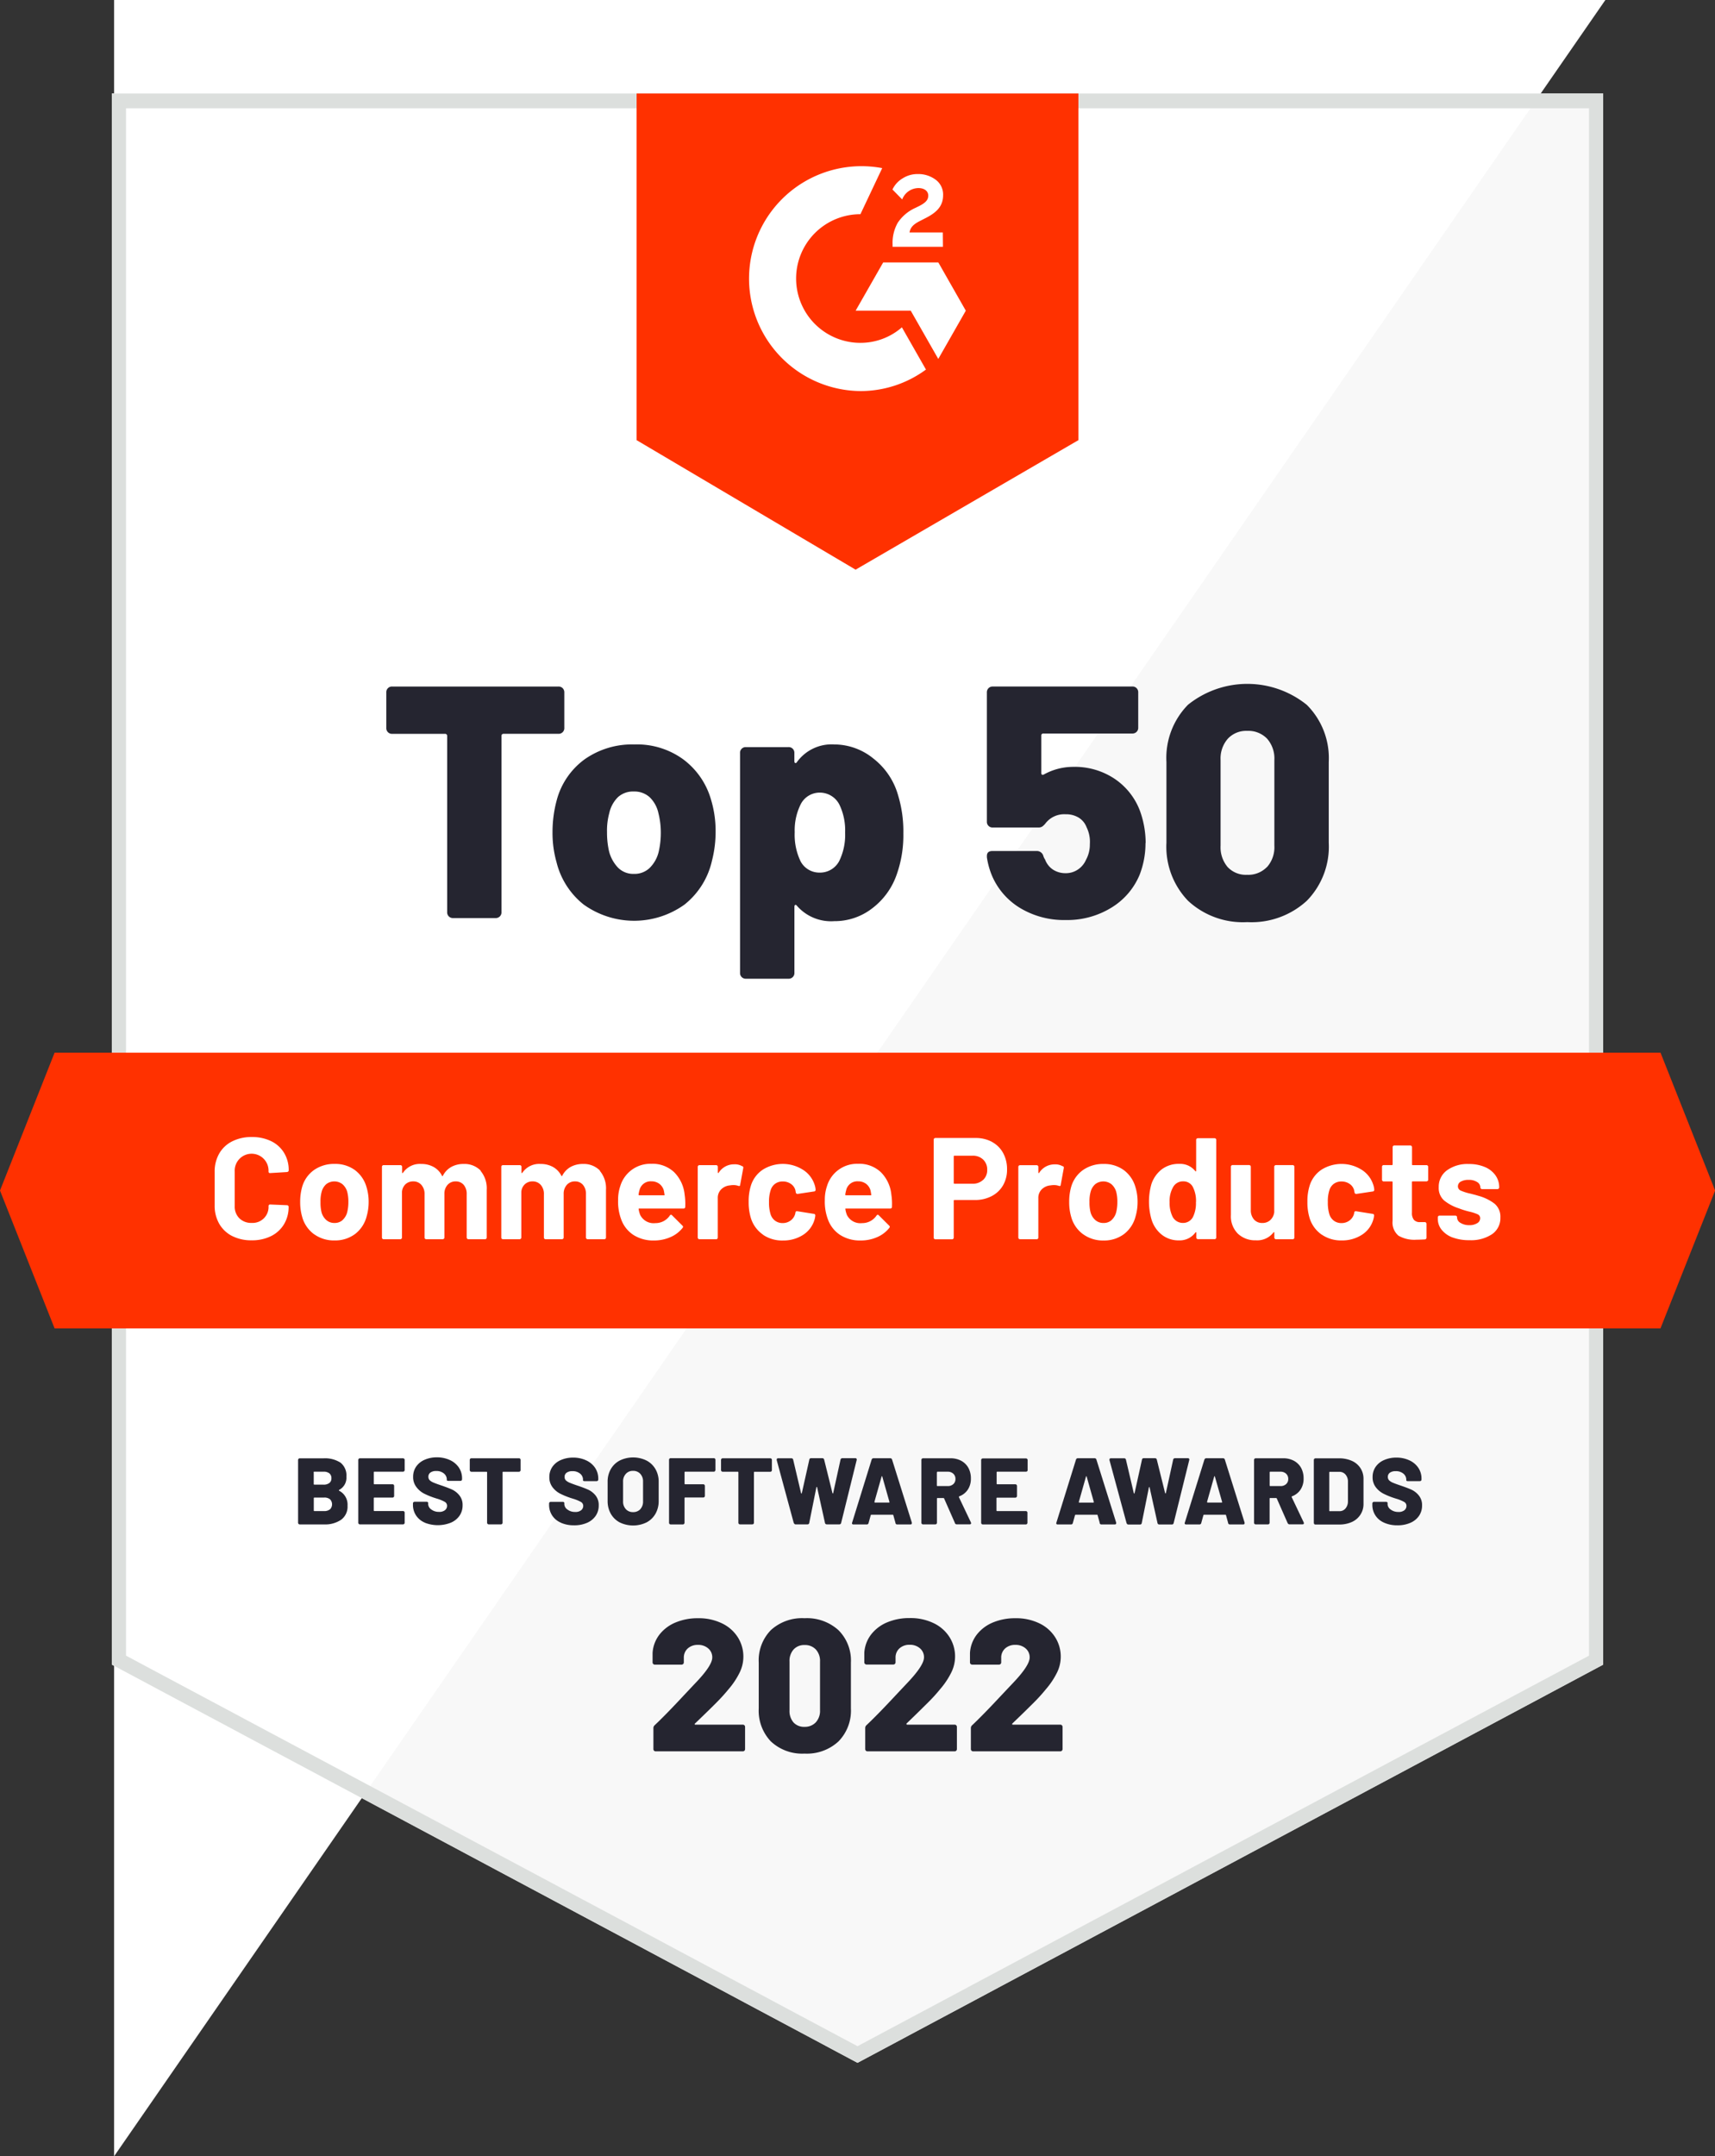 <svg id="Group_4211" data-name="Group 4211" xmlns="http://www.w3.org/2000/svg" xmlns:xlink="http://www.w3.org/1999/xlink" width="103.663" height="130.304" viewBox="0 0 103.663 130.304">
  <rect x="0" y="0" width="103.663" height="130.304" fill="#333333" stroke="none"/>
  <defs>
    <clipPath id="clip-path">
      <rect id="Rectangle_1472" data-name="Rectangle 1472" width="103.663" height="119.005" fill="none"/>
    </clipPath>
  </defs>
  <path id="Path_3429" data-name="Path 3429" d="M36.82,0V94.944l45.072,24.061,45.072-24.061V0Z" transform="translate(-30.06 5.649)" fill="#f8f8f8"/>
  <path id="Path_3430" data-name="Path 3430" d="M37.56,0V130.3L127.7,0Z" transform="translate(-30.664 0)" fill="#fff"/>
  <path id="Path_3431" data-name="Path 3431" d="M37.678,94.4V.893h88.429V94.4L81.892,118ZM36.82,0V94.942l45.072,24.063,45.072-24.063V0Z" transform="translate(-30.06 5.649)" fill="#dcdfdd"/>
  <path id="Path_3432" data-name="Path 3432" d="M279.45,0V20.949l13.236,7.826,13.468-7.826V0Z" transform="translate(-240.97 5.649)" fill="#ff3100"/>
  <g id="Group_4200" data-name="Group 4200" transform="translate(0 5.649)">
    <g id="Group_4199" data-name="Group 4199" clip-path="url(#clip-path)">
      <path id="Path_3433" data-name="Path 3433" d="M369.574,36.255h-2.012c.056-.32.25-.5.645-.7l.371-.19c.662-.344,1.014-.73,1.014-1.363a1.111,1.111,0,0,0-.455-.937,1.753,1.753,0,0,0-1.082-.338,1.666,1.666,0,0,0-.918.265,1.554,1.554,0,0,0-.606.669l.589.6a1.059,1.059,0,0,1,.985-.687c.363,0,.589.19.589.454,0,.222-.109.406-.528.62l-.237.118a2.516,2.516,0,0,0-1.082.909,2.466,2.466,0,0,0-.309,1.3v.149h3.044Z" transform="translate(-312.586 -27.858)" fill="#fff"/>
      <path id="Path_3434" data-name="Path 3434" d="M356.435,68.64H353.1l-1.665,2.914h3.331l1.665,2.916,1.664-2.916Z" transform="translate(-299.717 -58.429)" fill="#fff"/>
      <path id="Path_3435" data-name="Path 3435" d="M314.4,40.138a3.887,3.887,0,0,1,0-7.774l1.317-2.785A6.795,6.795,0,1,0,314.4,43.052a6.68,6.68,0,0,0,3.962-1.3L316.907,39.2a3.8,3.8,0,0,1-2.5.937" transform="translate(-262.392 -25.069)" fill="#fff"/>
      <path id="Path_3436" data-name="Path 3436" d="M100.367,406.311H3.3L0,397.98l3.3-8.33h97.07l3.3,8.33Z" transform="translate(0 -331.687)" fill="#ff3100"/>
      <path id="Path_3437" data-name="Path 3437" d="M124.885,556.346c0,.012.009.021.024.028a.941.941,0,0,1,.5.9.98.98,0,0,1-.39.851,1.722,1.722,0,0,1-1.03.28H122.52a.1.1,0,0,1-.1-.1v-3.793a.1.1,0,0,1,.089-.1h1.437a1.729,1.729,0,0,1,1.042.263.992.992,0,0,1,.353.851.827.827,0,0,1-.442.794.056.056,0,0,0-.013.028m-1.52-1.086v.7a.035.035,0,0,0,.03.04h.558a.556.556,0,0,0,.356-.1.341.341,0,0,0,.124-.283.362.362,0,0,0-.124-.3.548.548,0,0,0-.356-.1H123.4a.035.035,0,0,0-.041.029A.036.036,0,0,0,123.365,555.26Zm.985,2.231a.436.436,0,0,0,0-.605.532.532,0,0,0-.353-.106h-.589a.036.036,0,0,0-.04.031.032.032,0,0,0,0,.009v.737a.036.036,0,0,0,.03.04h.6a.53.53,0,0,0,.353-.111Z" transform="translate(-104.402 -471.936)" fill="#252530"/>
      <path id="Path_3438" data-name="Path 3438" d="M149.907,555.191a.1.1,0,0,1-.074.028h-1.725a.036.036,0,0,0-.04.04v.68a.036.036,0,0,0,.03.04h1.1a.106.106,0,0,1,.074.028.1.1,0,0,1,.028.074v.6a.1.1,0,0,1-.028.074.1.1,0,0,1-.074.03h-1.091a.035.035,0,0,0-.04.031.034.034,0,0,0,0,.008v.732a.036.036,0,0,0,.03.04h1.739a.1.1,0,0,1,.1.09.087.087,0,0,1,0,.012v.606a.1.1,0,0,1-.1.1h-2.6a.1.1,0,0,1-.074-.028.1.1,0,0,1-.029-.074v-3.789a.1.1,0,0,1,.029-.074.1.1,0,0,1,.074-.028h2.6a.1.1,0,0,1,.1.09.089.089,0,0,1,0,.012v.605a.1.1,0,0,1-.032.074" transform="translate(-125.476 -471.937)" fill="#252530"/>
      <path id="Path_3439" data-name="Path 3439" d="M170.314,558a1.179,1.179,0,0,1-.528-.434,1.149,1.149,0,0,1-.187-.653v-.074a.1.1,0,0,1,.089-.1h.73a.119.119,0,0,1,.072.019.06.06,0,0,1,.029.049v.068a.407.407,0,0,0,.184.326.745.745,0,0,0,.471.149.537.537,0,0,0,.368-.109.33.33,0,0,0,.118-.251.27.27,0,0,0-.138-.246,2.349,2.349,0,0,0-.495-.2l-.124-.04a4.583,4.583,0,0,1-.633-.259,1.376,1.376,0,0,1-.467-.4.972.972,0,0,1-.193-.613,1.066,1.066,0,0,1,.184-.62,1.181,1.181,0,0,1,.509-.409,1.812,1.812,0,0,1,.736-.149,1.849,1.849,0,0,1,.783.161,1.3,1.3,0,0,1,.545.446,1.163,1.163,0,0,1,.2.669v.045a.105.105,0,0,1-.028.074.1.1,0,0,1-.074.028h-.718a.17.17,0,0,1-.074-.013.046.046,0,0,1-.028-.043v-.037a.464.464,0,0,0-.175-.354.688.688,0,0,0-.469-.149.568.568,0,0,0-.344.091.3.3,0,0,0-.125.257.289.289,0,0,0,.079.208.746.746,0,0,0,.246.149c.112.048.281.109.512.186.263.091.468.171.615.24a1.231,1.231,0,0,1,.415.333.908.908,0,0,1,.2.608,1.085,1.085,0,0,1-.187.632,1.209,1.209,0,0,1-.525.419,2.135,2.135,0,0,1-1.573,0Z" transform="translate(-144.638 -471.639)" fill="#252530"/>
      <path id="Path_3440" data-name="Path 3440" d="M195.955,554.437a.108.108,0,0,1,.028.074v.611a.1.1,0,0,1-.028.074.1.1,0,0,1-.074.028h-.945a.036.036,0,0,0-.04.04v3.039a.1.1,0,0,1-.089.1h-.748a.1.1,0,0,1-.1-.1v-3.039a.036.036,0,0,0-.03-.04h-.917a.1.1,0,0,1-.1-.09.08.08,0,0,1,0-.012v-.611a.1.1,0,0,1,.028-.074.1.1,0,0,1,.074-.028h2.871a.1.1,0,0,1,.074.028" transform="translate(-164.517 -471.937)" fill="#252530"/>
      <path id="Path_3441" data-name="Path 3441" d="M226.224,558.038a1.18,1.18,0,0,1-.528-.434,1.15,1.15,0,0,1-.187-.653v-.074a.1.1,0,0,1,.089-.1h.73a.126.126,0,0,1,.074.019.061.061,0,0,1,.028.049v.069a.407.407,0,0,0,.184.326.746.746,0,0,0,.471.149.537.537,0,0,0,.368-.109.331.331,0,0,0,.119-.251.271.271,0,0,0-.14-.245,2.344,2.344,0,0,0-.494-.2l-.124-.04a4.589,4.589,0,0,1-.633-.259,1.377,1.377,0,0,1-.464-.39.972.972,0,0,1-.193-.613,1.065,1.065,0,0,1,.184-.62,1.181,1.181,0,0,1,.509-.409,1.815,1.815,0,0,1,.736-.149,1.846,1.846,0,0,1,.783.161,1.3,1.3,0,0,1,.545.446,1.164,1.164,0,0,1,.2.669v.045a.106.106,0,0,1-.028.074.1.1,0,0,1-.074.028h-.718a.17.17,0,0,1-.074-.013.046.046,0,0,1-.028-.043v-.043a.465.465,0,0,0-.175-.354.689.689,0,0,0-.469-.149.57.57,0,0,0-.344.091.3.3,0,0,0-.125.257.29.29,0,0,0,.079.208.758.758,0,0,0,.246.149c.112.048.281.109.512.186.263.091.468.171.615.239a1.255,1.255,0,0,1,.416.333.915.915,0,0,1,.194.609,1.084,1.084,0,0,1-.187.632,1.207,1.207,0,0,1-.525.419,1.912,1.912,0,0,1-.78.149,1.94,1.94,0,0,1-.792-.155" transform="translate(-192.319 -471.673)" fill="#252530"/>
      <path id="Path_3442" data-name="Path 3442" d="M250.279,558.006a1.344,1.344,0,0,1-.54-.524,1.552,1.552,0,0,1-.191-.782v-1.144a1.512,1.512,0,0,1,.191-.768,1.332,1.332,0,0,1,.54-.521,1.843,1.843,0,0,1,1.619,0,1.331,1.331,0,0,1,.543.521,1.51,1.51,0,0,1,.193.768V556.7a1.551,1.551,0,0,1-.193.782,1.33,1.33,0,0,1-.543.524,1.855,1.855,0,0,1-1.619,0Zm1.244-.8a.669.669,0,0,0,.166-.475v-1.19a.666.666,0,0,0-.166-.47.569.569,0,0,0-.442-.18.558.558,0,0,0-.431.18.66.66,0,0,0-.168.47v1.19a.661.661,0,0,0,.168.475.566.566,0,0,0,.431.177.586.586,0,0,0,.446-.177Z" transform="translate(-212.82 -471.658)" fill="#252530"/>
      <path id="Path_3443" data-name="Path 3443" d="M277.544,555.192a.1.1,0,0,1-.074.028h-1.723a.036.036,0,0,0-.04.04v.68a.036.036,0,0,0,.03.04h1.1a.1.1,0,0,1,.1.1v.6a.1.1,0,0,1-.1.1h-1.091a.036.036,0,0,0-.04.039v1.488a.1.1,0,0,1-.1.1h-.736a.1.1,0,0,1-.1-.09.083.083,0,0,1,0-.012v-3.8a.1.1,0,0,1,.028-.074.1.1,0,0,1,.074-.028h2.6a.1.1,0,0,1,.074.028.1.1,0,0,1,.028.074v.605a.1.1,0,0,1-.027.074" transform="translate(-234.33 -471.937)" fill="#252530"/>
      <path id="Path_3444" data-name="Path 3444" d="M299.167,554.437a.108.108,0,0,1,.028.074v.611a.1.1,0,0,1-.028.074.1.1,0,0,1-.074.028h-.945a.035.035,0,0,0-.038.032.033.033,0,0,0,0,.008V558.3a.1.1,0,0,1-.029.074.1.1,0,0,1-.074.028h-.736a.1.1,0,0,1-.074-.028.105.105,0,0,1-.028-.074v-3.039a.036.036,0,0,0-.03-.04h-.919a.1.1,0,0,1-.1-.1v-.611a.1.1,0,0,1,.089-.1h2.884a.1.1,0,0,1,.075.028" transform="translate(-252.538 -471.936)" fill="#252530"/>
      <path id="Path_3445" data-name="Path 3445" d="M320.018,558.291l-1.03-3.8a.071.071,0,0,1,0-.034c0-.054.029-.08.09-.08h.793a.121.121,0,0,1,.076.025.109.109,0,0,1,.037.067l.475,2.016c.007.015.016.022.025.022s.016-.007.021-.022l.452-2.02a.1.1,0,0,1,.113-.092h.673a.109.109,0,0,1,.113.092l.5,2.016c.009.015.016.022.026.022s.016-.007.019-.022l.442-2.016a.1.1,0,0,1,.037-.067.12.12,0,0,1,.077-.025h.768a.082.082,0,0,1,.1.068.084.084,0,0,1-.005.046l-.937,3.793a.108.108,0,0,1-.113.091h-.752a.123.123,0,0,1-.077-.025.106.106,0,0,1-.037-.066l-.474-2.142c0-.019-.012-.03-.024-.03s-.018.01-.022.03l-.43,2.142a.1.1,0,0,1-.107.091h-.7a.106.106,0,0,1-.119-.081" transform="translate(-272.039 -471.905)" fill="#252530"/>
      <path id="Path_3446" data-name="Path 3446" d="M352.559,558.328l-.131-.469c0-.024-.019-.034-.046-.034h-1.276a.043.043,0,0,0-.046.034l-.13.469a.106.106,0,0,1-.113.085h-.8a.1.1,0,0,1-.079-.031.09.09,0,0,1,0-.083l1.177-3.8a.115.115,0,0,1,.119-.086h1a.109.109,0,0,1,.119.086l1.192,3.8a.092.092,0,0,1,0,.04c0,.051-.029.074-.09.074h-.8a.1.1,0,0,1-.1-.086m-1.267-1.269a.031.031,0,0,0,.028.034h.844a.032.032,0,0,0,.031-.015.037.037,0,0,0,0-.031l-.43-1.519c0-.019-.01-.028-.021-.028s-.018.009-.025.028l-.43,1.519Z" transform="translate(-298.43 -471.942)" fill="#252530"/>
      <path id="Path_3447" data-name="Path 3447" d="M380.449,558.325l-.656-1.488a.043.043,0,0,0-.044-.028h-.35a.035.035,0,0,0-.04.031.033.033,0,0,0,0,.009V558.3a.1.1,0,0,1-.029.074.094.094,0,0,1-.072.028h-.736a.1.1,0,0,1-.074-.028.105.105,0,0,1-.028-.074v-3.79a.108.108,0,0,1,.028-.074.1.1,0,0,1,.074-.028h1.645a1.346,1.346,0,0,1,.655.149,1.087,1.087,0,0,1,.442.437,1.326,1.326,0,0,1,.147.647,1.173,1.173,0,0,1-.183.657,1.052,1.052,0,0,1-.512.406.037.037,0,0,0-.027.045.038.038,0,0,0,0,.012l.723,1.52.012.045c0,.051-.031.074-.09.074h-.773a.119.119,0,0,1-.116-.074m-1.091-3.067v.788a.035.035,0,0,0,.03.04h.625a.479.479,0,0,0,.338-.117.4.4,0,0,0,.131-.311.414.414,0,0,0-.131-.32.475.475,0,0,0-.338-.12H379.4a.035.035,0,0,0-.04.031.034.034,0,0,0,0,.01" transform="translate(-322.726 -471.935)" fill="#252530"/>
      <path id="Path_3448" data-name="Path 3448" d="M405.739,555.191a.1.1,0,0,1-.074.028h-1.729a.035.035,0,0,0-.04.031.031.031,0,0,0,0,.01v.68a.035.035,0,0,0,.03.04h1.1a.1.1,0,0,1,.1.1s0,0,0,.008v.6a.1.1,0,0,1-.1.1h-1.1a.036.036,0,0,0-.04.031.037.037,0,0,0,0,.008v.732a.036.036,0,0,0,.03.04h1.739a.1.1,0,0,1,.074.028.1.1,0,0,1,.028.074v.606a.1.1,0,0,1-.089.1H403.06a.1.1,0,0,1-.1-.1v-3.789a.1.1,0,0,1,.089-.1h2.617a.1.1,0,0,1,.074.028.1.1,0,0,1,.028.074v.605a.1.1,0,0,1-.028.074" transform="translate(-343.654 -471.936)" fill="#252530"/>
      <path id="Path_3449" data-name="Path 3449" d="M436.466,558.329l-.13-.469c0-.024-.019-.034-.046-.034h-1.277a.044.044,0,0,0-.046.034l-.13.469a.106.106,0,0,1-.113.085h-.8a.091.091,0,0,1-.079-.031.088.088,0,0,1,0-.083l1.182-3.8a.112.112,0,0,1,.118-.086h1a.11.11,0,0,1,.119.086l1.192,3.8a.124.124,0,0,1,0,.04c0,.05-.031.074-.091.074h-.8a.106.106,0,0,1-.107-.086M435.2,557.06a.03.03,0,0,0,.024.034h.845a.032.032,0,0,0,.036-.028.033.033,0,0,0,0-.018l-.43-1.519c0-.019-.01-.028-.019-.028s-.018.009-.025.028l-.43,1.519Z" transform="translate(-369.99 -471.943)" fill="#252530"/>
      <path id="Path_3450" data-name="Path 3450" d="M456.688,558.291l-1.03-3.8a.072.072,0,0,1,0-.034c0-.054.029-.08.09-.08h.792a.121.121,0,0,1,.077.025.109.109,0,0,1,.037.067l.474,2.016c.007.015.016.022.025.022s.016-.007.021-.022l.447-2.02a.1.1,0,0,1,.113-.092h.673a.109.109,0,0,1,.113.092l.5,2.016c.009.015.016.022.026.022s.016-.007.019-.022l.441-2.016a.1.1,0,0,1,.037-.067.119.119,0,0,1,.077-.025h.768a.083.083,0,0,1,.09.115l-.94,3.8a.108.108,0,0,1-.113.091h-.752a.121.121,0,0,1-.077-.025.105.105,0,0,1-.037-.065l-.474-2.142c0-.019-.012-.03-.024-.03s-.018.01-.022.03l-.43,2.142a.1.1,0,0,1-.107.091h-.7a.106.106,0,0,1-.109-.085" transform="translate(-388.595 -471.905)" fill="#252530"/>
      <path id="Path_3451" data-name="Path 3451" d="M489.188,558.328l-.129-.469c0-.024-.019-.034-.046-.034h-1.276a.043.043,0,0,0-.046.034l-.13.469a.106.106,0,0,1-.113.085h-.8a.1.1,0,0,1-.079-.031.091.091,0,0,1,0-.083l1.182-3.8a.115.115,0,0,1,.119-.086h1a.109.109,0,0,1,.119.086l1.192,3.8a.1.1,0,0,1,0,.04c0,.051-.029.074-.09.074h-.8a.106.106,0,0,1-.107-.086m-1.266-1.269a.031.031,0,0,0,.028.034h.844a.032.032,0,0,0,.031-.015.038.038,0,0,0,0-.031l-.433-1.519c0-.019-.01-.028-.021-.028s-.018.009-.025.028l-.43,1.519Z" transform="translate(-414.952 -471.942)" fill="#252530"/>
      <path id="Path_3452" data-name="Path 3452" d="M517.079,558.325l-.656-1.488a.043.043,0,0,0-.044-.028h-.35a.036.036,0,0,0-.04.04V558.3a.1.1,0,0,1-.029.074.094.094,0,0,1-.072.028h-.736a.1.1,0,0,1-.074-.028.1.1,0,0,1-.028-.074v-3.79a.107.107,0,0,1,.028-.074.1.1,0,0,1,.074-.028H516.8a1.346,1.346,0,0,1,.655.149,1.085,1.085,0,0,1,.442.437,1.324,1.324,0,0,1,.147.647,1.173,1.173,0,0,1-.183.657,1.059,1.059,0,0,1-.512.406.037.037,0,0,0-.027.045.04.04,0,0,0,.005.012l.723,1.52.012.045c0,.051-.031.074-.09.074h-.776a.119.119,0,0,1-.113-.074m-1.091-3.067v.788a.035.035,0,0,0,.03.04h.625a.479.479,0,0,0,.338-.117.4.4,0,0,0,.131-.311.415.415,0,0,0-.131-.32.475.475,0,0,0-.338-.12h-.615a.035.035,0,0,0-.04.031A.036.036,0,0,0,515.989,555.258Z" transform="translate(-439.248 -471.935)" fill="#252530"/>
      <path id="Path_3453" data-name="Path 3453" d="M539.617,558.377a.1.1,0,0,1-.028-.074v-3.793a.1.1,0,0,1,.089-.1H541.1a1.866,1.866,0,0,1,.78.149,1.2,1.2,0,0,1,.525.439,1.173,1.173,0,0,1,.187.658v1.5a1.167,1.167,0,0,1-.187.658,1.2,1.2,0,0,1-.525.446,1.843,1.843,0,0,1-.78.149H539.69a.1.1,0,0,1-.074-.024m.949-.782h.571a.464.464,0,0,0,.368-.164.665.665,0,0,0,.147-.436v-1.177a.638.638,0,0,0-.147-.437.482.482,0,0,0-.377-.164h-.565a.036.036,0,0,0-.04.031.035.035,0,0,0,0,.009v2.3a.036.036,0,0,0,.03.041Z" transform="translate(-460.175 -471.934)" fill="#252530"/>
      <path id="Path_3454" data-name="Path 3454" d="M564.344,558.038a1.18,1.18,0,0,1-.528-.434,1.148,1.148,0,0,1-.187-.653v-.074a.1.1,0,0,1,.089-.1h.73a.126.126,0,0,1,.073.019.061.061,0,0,1,.028.049v.069a.407.407,0,0,0,.184.326.745.745,0,0,0,.471.149.537.537,0,0,0,.368-.109.33.33,0,0,0,.118-.251.27.27,0,0,0-.138-.245,2.34,2.34,0,0,0-.494-.2l-.124-.04a4.592,4.592,0,0,1-.633-.259,1.377,1.377,0,0,1-.464-.39.972.972,0,0,1-.193-.613,1.066,1.066,0,0,1,.184-.62,1.18,1.18,0,0,1,.509-.409,1.815,1.815,0,0,1,.736-.149,1.847,1.847,0,0,1,.783.161,1.3,1.3,0,0,1,.544.446,1.163,1.163,0,0,1,.2.669v.045a.1.1,0,0,1-.028.074.1.1,0,0,1-.073.028h-.718a.17.17,0,0,1-.074-.013.046.046,0,0,1-.028-.043v-.043a.465.465,0,0,0-.175-.354.689.689,0,0,0-.47-.149.57.57,0,0,0-.344.091.3.3,0,0,0-.125.257.289.289,0,0,0,.08.208.742.742,0,0,0,.246.149c.112.048.281.109.512.186.264.091.468.171.615.239a1.238,1.238,0,0,1,.415.333.908.908,0,0,1,.2.609,1.084,1.084,0,0,1-.187.632,1.207,1.207,0,0,1-.525.419,1.918,1.918,0,0,1-.78.149,1.94,1.94,0,0,1-.792-.155" transform="translate(-480.677 -471.673)" fill="#252530"/>
      <path id="Path_3455" data-name="Path 3455" d="M270.555,625.785a.047.047,0,0,0,.046.022h2.867a.134.134,0,0,1,.134.137v1.339a.134.134,0,0,1-.134.137h-5.273a.134.134,0,0,1-.134-.137v-1.261a.231.231,0,0,1,.066-.17q.676-.635,1.788-1.83l.674-.716q1.03-1.069,1.03-1.557a.7.7,0,0,0-.241-.546.907.907,0,0,0-.624-.216.886.886,0,0,0-.618.216.736.736,0,0,0-.236.568v.274a.134.134,0,0,1-.135.135h-1.619a.134.134,0,0,1-.135-.135v-.568a2.012,2.012,0,0,1,.417-1.114,2.388,2.388,0,0,1,.979-.733,3.452,3.452,0,0,1,1.348-.254,3.209,3.209,0,0,1,1.456.312,2.308,2.308,0,0,1,.957.846,2.188,2.188,0,0,1,.106,2.124,4.719,4.719,0,0,1-.674,1.012q-.315.387-.708.784t-1.091,1.068l-.225.216c-.022.018-.027.033-.019.048" transform="translate(-228.566 -527.238)" fill="#252530"/>
      <path id="Path_3456" data-name="Path 3456" d="M312.356,626.838a2.693,2.693,0,0,1-.736-1.995v-2.773a2.614,2.614,0,0,1,.736-1.965,2.8,2.8,0,0,1,2.035-.716,2.835,2.835,0,0,1,2.046.721,2.585,2.585,0,0,1,.754,1.959v2.773a2.655,2.655,0,0,1-.754,1.995,2.807,2.807,0,0,1-2.046.733,2.768,2.768,0,0,1-2.035-.733m2.715-1.159a1.021,1.021,0,0,0,.253-.733V622.01a1.018,1.018,0,0,0-.253-.732.893.893,0,0,0-.68-.268.859.859,0,0,0-.664.268,1.035,1.035,0,0,0-.247.732v2.944a1.058,1.058,0,0,0,.241.733.86.86,0,0,0,.67.266A.9.9,0,0,0,315.071,625.679Z" transform="translate(-265.758 -527.252)" fill="#252530"/>
      <path id="Path_3457" data-name="Path 3457" d="M357.522,625.768a.046.046,0,0,0,.046.022h2.865a.136.136,0,0,1,.135.137v1.339a.136.136,0,0,1-.135.137h-5.272a.136.136,0,0,1-.135-.137V626a.226.226,0,0,1,.068-.17q.676-.635,1.788-1.83l.674-.716q1.021-1.07,1.023-1.558a.7.7,0,0,0-.241-.546.908.908,0,0,0-.624-.216.886.886,0,0,0-.618.216.736.736,0,0,0-.237.568v.274a.132.132,0,0,1-.128.135h-1.625a.133.133,0,0,1-.135-.131v-.573a2,2,0,0,1,.416-1.117,2.381,2.381,0,0,1,.977-.733,3.459,3.459,0,0,1,1.35-.254,3.209,3.209,0,0,1,1.456.312,2.3,2.3,0,0,1,.955.846,2.183,2.183,0,0,1,.107,2.124,4.768,4.768,0,0,1-.674,1.011,9.914,9.914,0,0,1-.709.784c-.268.265-.625.622-1.09,1.068l-.224.216a.037.037,0,0,0-.012.051" transform="translate(-302.728 -527.221)" fill="#252530"/>
      <path id="Path_3458" data-name="Path 3458" d="M400.912,625.785a.044.044,0,0,0,.044.022h2.867a.136.136,0,0,1,.135.137v1.339a.136.136,0,0,1-.135.137h-5.272a.136.136,0,0,1-.135-.137v-1.261a.226.226,0,0,1,.068-.17q.673-.635,1.787-1.83l.676-.716q1.021-1.069,1.023-1.557a.7.7,0,0,0-.241-.546.909.909,0,0,0-.624-.216.879.879,0,0,0-.618.216.736.736,0,0,0-.237.568v.274a.134.134,0,0,1-.135.135h-1.619a.133.133,0,0,1-.134-.132v-.571a2,2,0,0,1,.415-1.114,2.388,2.388,0,0,1,.979-.733,3.459,3.459,0,0,1,1.35-.254,3.209,3.209,0,0,1,1.456.312,2.3,2.3,0,0,1,.955.846,2.183,2.183,0,0,1,.107,2.124,4.73,4.73,0,0,1-.676,1.012,9.939,9.939,0,0,1-.708.784c-.266.265-.625.622-1.091,1.068l-.225.216a.039.039,0,0,0-.01.048" transform="translate(-339.732 -527.238)" fill="#252530"/>
      <path id="Path_3459" data-name="Path 3459" d="M169.3,241.008a.356.356,0,0,1,.1.26v2.139a.342.342,0,0,1-.323.36h-3.337a.122.122,0,0,0-.138.1.128.128,0,0,0,0,.035v10.638a.342.342,0,0,1-.356.36h-2.571a.342.342,0,0,1-.356-.36V243.908a.125.125,0,0,0-.107-.14.122.122,0,0,0-.031,0h-3.185a.34.34,0,0,1-.356-.323c0-.012,0-.025,0-.037v-2.139a.34.34,0,0,1,.356-.36h10.049a.35.35,0,0,1,.256.1" transform="translate(-135.29 -205.072)" fill="#252530"/>
      <path id="Path_3460" data-name="Path 3460" d="M228.827,274.144a4.71,4.71,0,0,1-1.672-2.6,6.433,6.433,0,0,1-.237-1.8,7.353,7.353,0,0,1,.256-1.934,4.472,4.472,0,0,1,1.692-2.469,4.982,4.982,0,0,1,3-.893,4.748,4.748,0,0,1,2.943.893,4.612,4.612,0,0,1,1.69,2.444,6.507,6.507,0,0,1,.277,1.919,6.962,6.962,0,0,1-.218,1.76,4.7,4.7,0,0,1-1.662,2.66,5.231,5.231,0,0,1-6.066.019M232.8,271.9a2.04,2.04,0,0,0,.545-1.01,5.1,5.1,0,0,0,.119-1.139,4.787,4.787,0,0,0-.147-1.159,1.884,1.884,0,0,0-.533-.961,1.368,1.368,0,0,0-.951-.339,1.352,1.352,0,0,0-.958.339,1.932,1.932,0,0,0-.525.961,4.006,4.006,0,0,0-.138,1.159,5.093,5.093,0,0,0,.119,1.139,2.227,2.227,0,0,0,.553,1.01,1.3,1.3,0,0,0,.949.37,1.328,1.328,0,0,0,.968-.37Z" transform="translate(-193.521 -225.111)" fill="#252530"/>
      <path id="Path_3461" data-name="Path 3461" d="M313.8,269.809a7.094,7.094,0,0,1-.415,2.519,4.334,4.334,0,0,1-1.472,2.01,3.7,3.7,0,0,1-2.284.771,2.738,2.738,0,0,1-2.255-.921c-.04-.052-.077-.073-.109-.06s-.05.054-.05.121v3.978a.341.341,0,0,1-.32.36h-2.61a.34.34,0,0,1-.356-.323c0-.012,0-.025,0-.037V264.951a.341.341,0,0,1,.32-.36h2.607a.34.34,0,0,1,.356.323.352.352,0,0,1,0,.037v.479c0,.067.016.107.05.121s.069,0,.109-.059a2.585,2.585,0,0,1,2.255-1.061,3.752,3.752,0,0,1,2.374.86,4.285,4.285,0,0,1,1.484,2.219,7.51,7.51,0,0,1,.316,2.3m-3.52-.059a3.57,3.57,0,0,0-.337-1.665,1.323,1.323,0,0,0-1.207-.744,1.284,1.284,0,0,0-1.167.759,3.524,3.524,0,0,0-.336,1.636,3.7,3.7,0,0,0,.356,1.758,1.282,1.282,0,0,0,1.147.68,1.308,1.308,0,0,0,1.188-.7,3.6,3.6,0,0,0,.356-1.726" transform="translate(-259.197 -225.094)" fill="#252530"/>
      <path id="Path_3462" data-name="Path 3462" d="M414.862,250.366a5.277,5.277,0,0,1-.356,1.919,4.216,4.216,0,0,1-1.712,1.989,5.088,5.088,0,0,1-2.76.744,5.142,5.142,0,0,1-2.746-.723,4.217,4.217,0,0,1-1.72-1.99,4.706,4.706,0,0,1-.294-1.078v-.08c0-.2.112-.3.337-.3h2.664a.409.409,0,0,1,.4.26.854.854,0,0,0,.119.26,1.245,1.245,0,0,0,.484.61,1.377,1.377,0,0,0,.761.21,1.292,1.292,0,0,0,.736-.22,1.345,1.345,0,0,0,.486-.58,1.922,1.922,0,0,0,.237-.959,1.991,1.991,0,0,0-.2-1.021,1.16,1.16,0,0,0-.464-.57,1.459,1.459,0,0,0-.8-.21,1.429,1.429,0,0,0-1.226.561.949.949,0,0,1-.188.18.408.408,0,0,1-.227.059h-2.764a.34.34,0,0,1-.356-.323c0-.012,0-.025,0-.037v-7.8a.355.355,0,0,1,.1-.26.351.351,0,0,1,.258-.1h8.435a.341.341,0,0,1,.356.327.322.322,0,0,1,0,.033v2.12a.342.342,0,0,1-.323.36h-5.4a.122.122,0,0,0-.138.1.124.124,0,0,0,0,.035v2.24a.129.129,0,0,0,.04.11c.026.021.066.018.119-.01a3.656,3.656,0,0,1,1.8-.46,4.328,4.328,0,0,1,2.472.72,4.049,4.049,0,0,1,1.542,1.959,5.757,5.757,0,0,1,.337,1.919" transform="translate(-345.622 -205.071)" fill="#252530"/>
      <path id="Path_3463" data-name="Path 3463" d="M480.365,252.945a4.71,4.71,0,0,1-1.305-3.509v-4.878a4.579,4.579,0,0,1,1.305-3.459,5.73,5.73,0,0,1,7.181.009,4.545,4.545,0,0,1,1.325,3.45v4.878a4.671,4.671,0,0,1-1.325,3.509,4.94,4.94,0,0,1-3.6,1.29,4.87,4.87,0,0,1-3.581-1.29m4.777-2.039a1.805,1.805,0,0,0,.442-1.29v-5.178a1.812,1.812,0,0,0-.442-1.29,1.574,1.574,0,0,0-1.2-.47,1.516,1.516,0,0,0-1.167.47,1.81,1.81,0,0,0-.442,1.29v5.178a1.847,1.847,0,0,0,.425,1.29,1.506,1.506,0,0,0,1.177.47,1.57,1.57,0,0,0,1.2-.47" transform="translate(-408.555 -204.162)" fill="#252530"/>
      <path id="Path_3464" data-name="Path 3464" d="M89.218,429.89a1.887,1.887,0,0,1-.786-.744,2.181,2.181,0,0,1-.275-1.108V426.02a2.19,2.19,0,0,1,.271-1.108,1.864,1.864,0,0,1,.786-.744,2.562,2.562,0,0,1,1.177-.262,2.623,2.623,0,0,1,1.177.248,1.863,1.863,0,0,1,.784.707,1.991,1.991,0,0,1,.281,1.061c0,.052-.034.085-.1.1l-1.011.061H91.5c-.059,0-.087-.031-.087-.1a1.023,1.023,0,1,0-2.044,0v2.1a.986.986,0,0,0,.28.732,1.009,1.009,0,0,0,.748.28.962.962,0,0,0,1.017-1.012c0-.064.034-.1.1-.1l1.011.043a.11.11,0,0,1,.074.027.083.083,0,0,1,.029.061,2.013,2.013,0,0,1-.281,1.065,1.894,1.894,0,0,1-.784.716,2.59,2.59,0,0,1-1.177.253,2.527,2.527,0,0,1-1.173-.262" transform="translate(-75.182 -360.846)" fill="#fff"/>
      <path id="Path_3465" data-name="Path 3465" d="M124.117,439.076a1.923,1.923,0,0,1-.708-1.041,3.176,3.176,0,0,1-.121-.893,3.307,3.307,0,0,1,.121-.925,1.883,1.883,0,0,1,.72-1.016,2.1,2.1,0,0,1,1.244-.366,2.009,2.009,0,0,1,1.208.361,1.934,1.934,0,0,1,.708,1.009,3,3,0,0,1,.138.916,3.082,3.082,0,0,1-.121.881,1.951,1.951,0,0,1-.7,1.069,2,2,0,0,1-1.239.388,2.033,2.033,0,0,1-1.247-.384m1.728-.846a.969.969,0,0,0,.284-.48,2.556,2.556,0,0,0,.069-.61,2.406,2.406,0,0,0-.069-.62.963.963,0,0,0-.294-.463.8.8,0,0,0-.971,0,.928.928,0,0,0-.281.463,2.12,2.12,0,0,0-.069.62,2.427,2.427,0,0,0,.06.61.955.955,0,0,0,.294.48.731.731,0,0,0,.5.174.711.711,0,0,0,.481-.174" transform="translate(-105.144 -370.15)" fill="#fff"/>
      <path id="Path_3466" data-name="Path 3466" d="M162.729,435.231a1.63,1.63,0,0,1,.38,1.151v2.889a.1.1,0,0,1-.1.1h-1.011a.106.106,0,0,1-.1-.1v-2.618a.839.839,0,0,0-.181-.568.612.612,0,0,0-.484-.208.635.635,0,0,0-.492.208.8.8,0,0,0-.19.559v2.627a.106.106,0,0,1-.1.1h-1a.1.1,0,0,1-.1-.1v-2.618a.818.818,0,0,0-.19-.564.632.632,0,0,0-.493-.213.673.673,0,0,0-.462.165.706.706,0,0,0-.219.463v2.767a.106.106,0,0,1-.1.1h-1.011a.1.1,0,0,1-.1-.1v-4.278a.1.1,0,0,1,.1-.1h1.017a.1.1,0,0,1,.072.03.1.1,0,0,1,.031.074v.341c0,.018,0,.03.018.034s.022,0,.034-.016a1.223,1.223,0,0,1,1.1-.533,1.5,1.5,0,0,1,.755.183,1.231,1.231,0,0,1,.5.524c.016.036.037.036.06,0a1.258,1.258,0,0,1,.514-.533,1.511,1.511,0,0,1,.729-.174,1.366,1.366,0,0,1,1.049.412" transform="translate(-133.689 -370.135)" fill="#fff"/>
      <path id="Path_3467" data-name="Path 3467" d="M211.726,435.232a1.63,1.63,0,0,1,.38,1.151v2.889a.1.1,0,0,1-.1.1h-1.011a.106.106,0,0,1-.1-.1v-2.618a.839.839,0,0,0-.181-.568.612.612,0,0,0-.484-.208.636.636,0,0,0-.492.208.8.8,0,0,0-.19.559v2.627a.106.106,0,0,1-.1.1h-.995a.1.1,0,0,1-.1-.1v-2.618a.818.818,0,0,0-.19-.564.633.633,0,0,0-.493-.213.667.667,0,0,0-.461.165.7.7,0,0,0-.221.463v2.767a.106.106,0,0,1-.1.1h-1.011a.1.1,0,0,1-.1-.1v-4.278a.1.1,0,0,1,.1-.1h1.017a.1.1,0,0,1,.072.03.1.1,0,0,1,.031.074v.341c0,.018,0,.03.018.034s.022,0,.034-.016a1.223,1.223,0,0,1,1.1-.533,1.5,1.5,0,0,1,.755.183,1.232,1.232,0,0,1,.5.523c.016.036.037.036.06,0a1.259,1.259,0,0,1,.514-.532,1.512,1.512,0,0,1,.729-.174,1.366,1.366,0,0,1,1.046.412" transform="translate(-175.477 -370.136)" fill="#fff"/>
      <path id="Path_3468" data-name="Path 3468" d="M257.917,437.367a.1.1,0,0,1-.1.106h-2.682c-.034,0-.046.013-.034.043a1.524,1.524,0,0,0,.094.348.907.907,0,0,0,.915.489,1.039,1.039,0,0,0,.871-.454.094.094,0,0,1,.078-.052.1.1,0,0,1,.06.034l.623.62a.122.122,0,0,1,.043.079.181.181,0,0,1-.035.068,1.878,1.878,0,0,1-.736.555,2.436,2.436,0,0,1-.985.2,2.215,2.215,0,0,1-1.255-.341,1.889,1.889,0,0,1-.736-.951,3.032,3.032,0,0,1-.181-1.144,2.525,2.525,0,0,1,.13-.846,1.894,1.894,0,0,1,1.872-1.352,1.9,1.9,0,0,1,1.385.506,2.224,2.224,0,0,1,.634,1.352,3.715,3.715,0,0,1,.037.742m-2.762-1.02a1.843,1.843,0,0,0-.06.278c0,.03.013.045.043.045h1.494c.034,0,.046-.015.034-.045-.028-.168-.043-.25-.043-.244a.759.759,0,0,0-.272-.406.784.784,0,0,0-.478-.149A.691.691,0,0,0,255.154,436.347Z" transform="translate(-216.496 -370.091)" fill="#fff"/>
      <path id="Path_3469" data-name="Path 3469" d="M289.225,435.006a.109.109,0,0,1,.051.131l-.184,1c0,.07-.046.089-.121.061a.926.926,0,0,0-.3-.045,1.358,1.358,0,0,0-.19.018.854.854,0,0,0-.527.231.719.719,0,0,0-.216.546v2.38a.1.1,0,0,1-.1.1h-1.011a.106.106,0,0,1-.1-.1v-4.275a.1.1,0,0,1,.031-.074.1.1,0,0,1,.072-.03h1.011a.1.1,0,0,1,.1.1v.338a.036.036,0,0,0,.018.036.017.017,0,0,0,.024,0l0,0a1.091,1.091,0,0,1,.949-.524.865.865,0,0,1,.495.123" transform="translate(-244.352 -370.19)" fill="#fff"/>
      <path id="Path_3470" data-name="Path 3470" d="M308.344,439.114a1.9,1.9,0,0,1-.721-.959,3.218,3.218,0,0,1-.147-1.029,3.11,3.11,0,0,1,.147-1.013,1.8,1.8,0,0,1,.717-.933,2.279,2.279,0,0,1,2.412.009,1.675,1.675,0,0,1,.7.881,1.137,1.137,0,0,1,.069.314v.018a.092.092,0,0,1-.087.1l-.993.149h-.016a.1.1,0,0,1-.1-.086l-.025-.14a.67.67,0,0,0-.268-.376.831.831,0,0,0-.493-.149.758.758,0,0,0-.465.14.731.731,0,0,0-.268.384,2.156,2.156,0,0,0-.1.715,2.374,2.374,0,0,0,.087.716.774.774,0,0,0,.272.409.745.745,0,0,0,.469.149.788.788,0,0,0,.471-.149.729.729,0,0,0,.281-.4.114.114,0,0,0,.009-.052.039.039,0,0,0,.009-.025c0-.07.046-.1.121-.088l.992.158a.092.092,0,0,1,.087.1,1.285,1.285,0,0,1-.051.262,1.634,1.634,0,0,1-.7.916,2.2,2.2,0,0,1-1.205.332,2.044,2.044,0,0,1-1.2-.344" transform="translate(-262.223 -370.154)" fill="#fff"/>
      <path id="Path_3471" data-name="Path 3471" d="M342.8,437.367a.1.1,0,0,1-.1.106h-2.682c-.034,0-.046.013-.034.043a1.519,1.519,0,0,0,.094.348.907.907,0,0,0,.915.489,1.039,1.039,0,0,0,.871-.454.1.1,0,0,1,.078-.052.094.094,0,0,1,.06.034l.623.62a.121.121,0,0,1,.043.079.181.181,0,0,1-.035.068,1.877,1.877,0,0,1-.736.555,2.432,2.432,0,0,1-.985.2,2.215,2.215,0,0,1-1.255-.341,1.889,1.889,0,0,1-.736-.951,3.034,3.034,0,0,1-.181-1.144,2.529,2.529,0,0,1,.13-.846,1.894,1.894,0,0,1,1.872-1.352,1.9,1.9,0,0,1,1.385.506,2.216,2.216,0,0,1,.634,1.352,3.72,3.72,0,0,1,.037.742m-2.762-1.02a1.853,1.853,0,0,0-.06.278c0,.03.013.045.043.045h1.494c.034,0,.046-.015.034-.045-.028-.168-.043-.25-.043-.244a.759.759,0,0,0-.272-.406.784.784,0,0,0-.478-.149A.691.691,0,0,0,340.034,436.347Z" transform="translate(-288.884 -370.091)" fill="#fff"/>
      <path id="Path_3472" data-name="Path 3472" d="M386.972,424.54a1.664,1.664,0,0,1,.67.668,2.035,2.035,0,0,1,.237.991,1.884,1.884,0,0,1-.246.968,1.687,1.687,0,0,1-.692.65,2.176,2.176,0,0,1-1.03.231H384.7a.038.038,0,0,0-.043.033.039.039,0,0,0,0,.011v2.231a.106.106,0,0,1-.1.1h-1.011a.1.1,0,0,1-.1-.1V424.4a.1.1,0,0,1,.1-.1h2.44a2.069,2.069,0,0,1,.995.241m-.545,2.291a.8.8,0,0,0,.243-.607.821.821,0,0,0-.243-.619.877.877,0,0,0-.639-.235H384.7a.037.037,0,0,0-.043.03.043.043,0,0,0,0,.013v1.605a.039.039,0,0,0,.032.044H385.8a.878.878,0,0,0,.631-.232" transform="translate(-327.008 -361.182)" fill="#fff"/>
      <path id="Path_3473" data-name="Path 3473" d="M420.872,435.007a.109.109,0,0,1,.053.131l-.183,1c0,.07-.046.089-.121.061a.923.923,0,0,0-.3-.045,1.4,1.4,0,0,0-.19.018.854.854,0,0,0-.527.231.72.72,0,0,0-.216.546v2.38a.1.1,0,0,1-.1.1h-1.01a.107.107,0,0,1-.1-.1v-4.275a.1.1,0,0,1,.1-.1h1.011a.1.1,0,0,1,.1.1v.338a.036.036,0,0,0,.018.036.017.017,0,0,0,.024,0l0,0a1.091,1.091,0,0,1,.949-.524.864.864,0,0,1,.492.123" transform="translate(-356.626 -370.191)" fill="#fff"/>
      <path id="Path_3474" data-name="Path 3474" d="M439.947,439.093a1.916,1.916,0,0,1-.708-1.041,3.121,3.121,0,0,1-.121-.893,3.258,3.258,0,0,1,.121-.925,1.88,1.88,0,0,1,.715-1.013,2.1,2.1,0,0,1,1.244-.366,2.005,2.005,0,0,1,1.208.361,1.933,1.933,0,0,1,.708,1.009,3,3,0,0,1,.138.916,3.085,3.085,0,0,1-.121.881,1.952,1.952,0,0,1-.7,1.07,2,2,0,0,1-1.239.388,2.026,2.026,0,0,1-1.242-.387m1.726-.846a.968.968,0,0,0,.284-.48,2.486,2.486,0,0,0,.069-.61,2.336,2.336,0,0,0-.069-.62.963.963,0,0,0-.294-.463.8.8,0,0,0-.971,0,.928.928,0,0,0-.281.463,2.116,2.116,0,0,0-.069.62,2.354,2.354,0,0,0,.062.61.953.953,0,0,0,.294.48.731.731,0,0,0,.5.174.71.71,0,0,0,.48-.174" transform="translate(-374.491 -370.167)" fill="#fff"/>
      <path id="Path_3475" data-name="Path 3475" d="M474.752,424.429a.1.1,0,0,1,.074-.03h1.01a.1.1,0,0,1,.1.1V430.4a.1.1,0,0,1-.1.1H474.83a.106.106,0,0,1-.1-.1v-.289c0-.018,0-.028-.016-.031a.04.04,0,0,0-.035.013,1.173,1.173,0,0,1-.993.48,1.633,1.633,0,0,1-1.039-.341,1.865,1.865,0,0,1-.627-.934,3.88,3.88,0,0,1,0-2.136,1.885,1.885,0,0,1,.625-.885,1.69,1.69,0,0,1,1.058-.327,1.164,1.164,0,0,1,.967.436c.012.018.024.024.035.018a.038.038,0,0,0,.016-.036V424.5a.1.1,0,0,1,.031-.074m-.04,3.835a1.855,1.855,0,0,0-.19-.916.633.633,0,0,0-.578-.339.672.672,0,0,0-.612.339,1.715,1.715,0,0,0-.216.925,1.882,1.882,0,0,0,.181.873.7.7,0,0,0,.639.375.669.669,0,0,0,.6-.375,1.888,1.888,0,0,0,.172-.882" transform="translate(-402.42 -361.267)" fill="#fff"/>
      <path id="Path_3476" data-name="Path 3476" d="M508.175,435.331a.1.1,0,0,1,.072-.03h1.011a.1.1,0,0,1,.1.1v4.283a.1.1,0,0,1-.1.1h-1.011a.107.107,0,0,1-.1-.1v-.3c0-.018,0-.027-.018-.03s-.022,0-.034.021a1.243,1.243,0,0,1-1.071.472,1.506,1.506,0,0,1-1.079-.4,1.475,1.475,0,0,1-.422-1.126V435.4a.1.1,0,0,1,.1-.1h1a.1.1,0,0,1,.072.03.1.1,0,0,1,.031.074v2.609a.841.841,0,0,0,.185.567.637.637,0,0,0,.514.219.682.682,0,0,0,.484-.179.781.781,0,0,0,.233-.467V435.4a.1.1,0,0,1,.035-.073" transform="translate(-431.121 -370.546)" fill="#fff"/>
      <path id="Path_3477" data-name="Path 3477" d="M537.823,439.115a1.9,1.9,0,0,1-.72-.959,3.22,3.22,0,0,1-.147-1.029,3.111,3.111,0,0,1,.147-1.013,1.8,1.8,0,0,1,.715-.933,2.283,2.283,0,0,1,2.414.009,1.665,1.665,0,0,1,.695.881,1.134,1.134,0,0,1,.069.314v.018a.092.092,0,0,1-.087.1l-.992.149h-.012a.1.1,0,0,1-.1-.086l-.026-.14a.662.662,0,0,0-.268-.376.827.827,0,0,0-.491-.149.763.763,0,0,0-.467.14.744.744,0,0,0-.268.384,2.16,2.16,0,0,0-.094.715,2.381,2.381,0,0,0,.085.716.781.781,0,0,0,.272.409.75.75,0,0,0,.471.149.79.79,0,0,0,.471-.149.726.726,0,0,0,.28-.4.114.114,0,0,0,.009-.052.033.033,0,0,0,.009-.025c0-.07.046-.1.121-.088l.993.158a.09.09,0,0,1,.085.095h0a1.177,1.177,0,0,1-.052.262,1.624,1.624,0,0,1-.7.916,2.191,2.191,0,0,1-1.2.332,2.045,2.045,0,0,1-1.2-.344" transform="translate(-457.93 -370.154)" fill="#fff"/>
      <path id="Path_3478" data-name="Path 3478" d="M570.338,429.455a.1.1,0,0,1-.074.031h-.829c-.03,0-.043.013-.043.043v1.85a.653.653,0,0,0,.116.427.461.461,0,0,0,.375.14h.286a.1.1,0,0,1,.072.03.1.1,0,0,1,.031.074v.83a.108.108,0,0,1-.1.113h0c-.243.012-.415.018-.518.018a1.921,1.921,0,0,1-1.071-.241,1.033,1.033,0,0,1-.362-.9v-2.338a.037.037,0,0,0-.03-.043h-.506a.1.1,0,0,1-.074-.031.1.1,0,0,1-.029-.074V428.6a.1.1,0,0,1,.1-.1h.5a.038.038,0,0,0,.043-.034.031.031,0,0,0,0-.01v-1.041a.1.1,0,0,1,.1-.1h.967a.1.1,0,0,1,.074.031.1.1,0,0,1,.031.073v1.041a.037.037,0,0,0,.03.043h.841a.1.1,0,0,1,.074.03.1.1,0,0,1,.031.074v.777a.1.1,0,0,1-.031.076" transform="translate(-484.047 -363.745)" fill="#fff"/>
      <path id="Path_3479" data-name="Path 3479" d="M591.416,439.3a1.545,1.545,0,0,1-.668-.463,1.049,1.049,0,0,1-.238-.672v-.088a.1.1,0,0,1,.031-.074.1.1,0,0,1,.074-.03h.958a.1.1,0,0,1,.1.1v.015a.387.387,0,0,0,.212.327.963.963,0,0,0,.531.135.853.853,0,0,0,.474-.118.344.344,0,0,0,.181-.3.252.252,0,0,0-.147-.235,2.609,2.609,0,0,0-.509-.165,5.019,5.019,0,0,1-.639-.2,2.739,2.739,0,0,1-.883-.472,1,1,0,0,1-.327-.8,1.222,1.222,0,0,1,.5-1.025,2.112,2.112,0,0,1,1.316-.379,2.42,2.42,0,0,1,.967.179,1.486,1.486,0,0,1,.643.5,1.235,1.235,0,0,1,.229.733.1.1,0,0,1-.031.074.1.1,0,0,1-.074.03h-.929a.1.1,0,0,1-.074-.03.1.1,0,0,1-.031-.074.383.383,0,0,0-.194-.323.9.9,0,0,0-.514-.131.918.918,0,0,0-.465.1.32.32,0,0,0-.183.289.278.278,0,0,0,.178.262,3,3,0,0,0,.589.183c.065.018.135.037.216.057s.168.046.259.074a2.784,2.784,0,0,1,.969.472,1.02,1.02,0,0,1,.355.838,1.172,1.172,0,0,1-.506,1.009,2.285,2.285,0,0,1-1.358.361,2.827,2.827,0,0,1-1.011-.161" transform="translate(-503.602 -370.165)" fill="#fff"/>
    </g>
  </g>
</svg>
